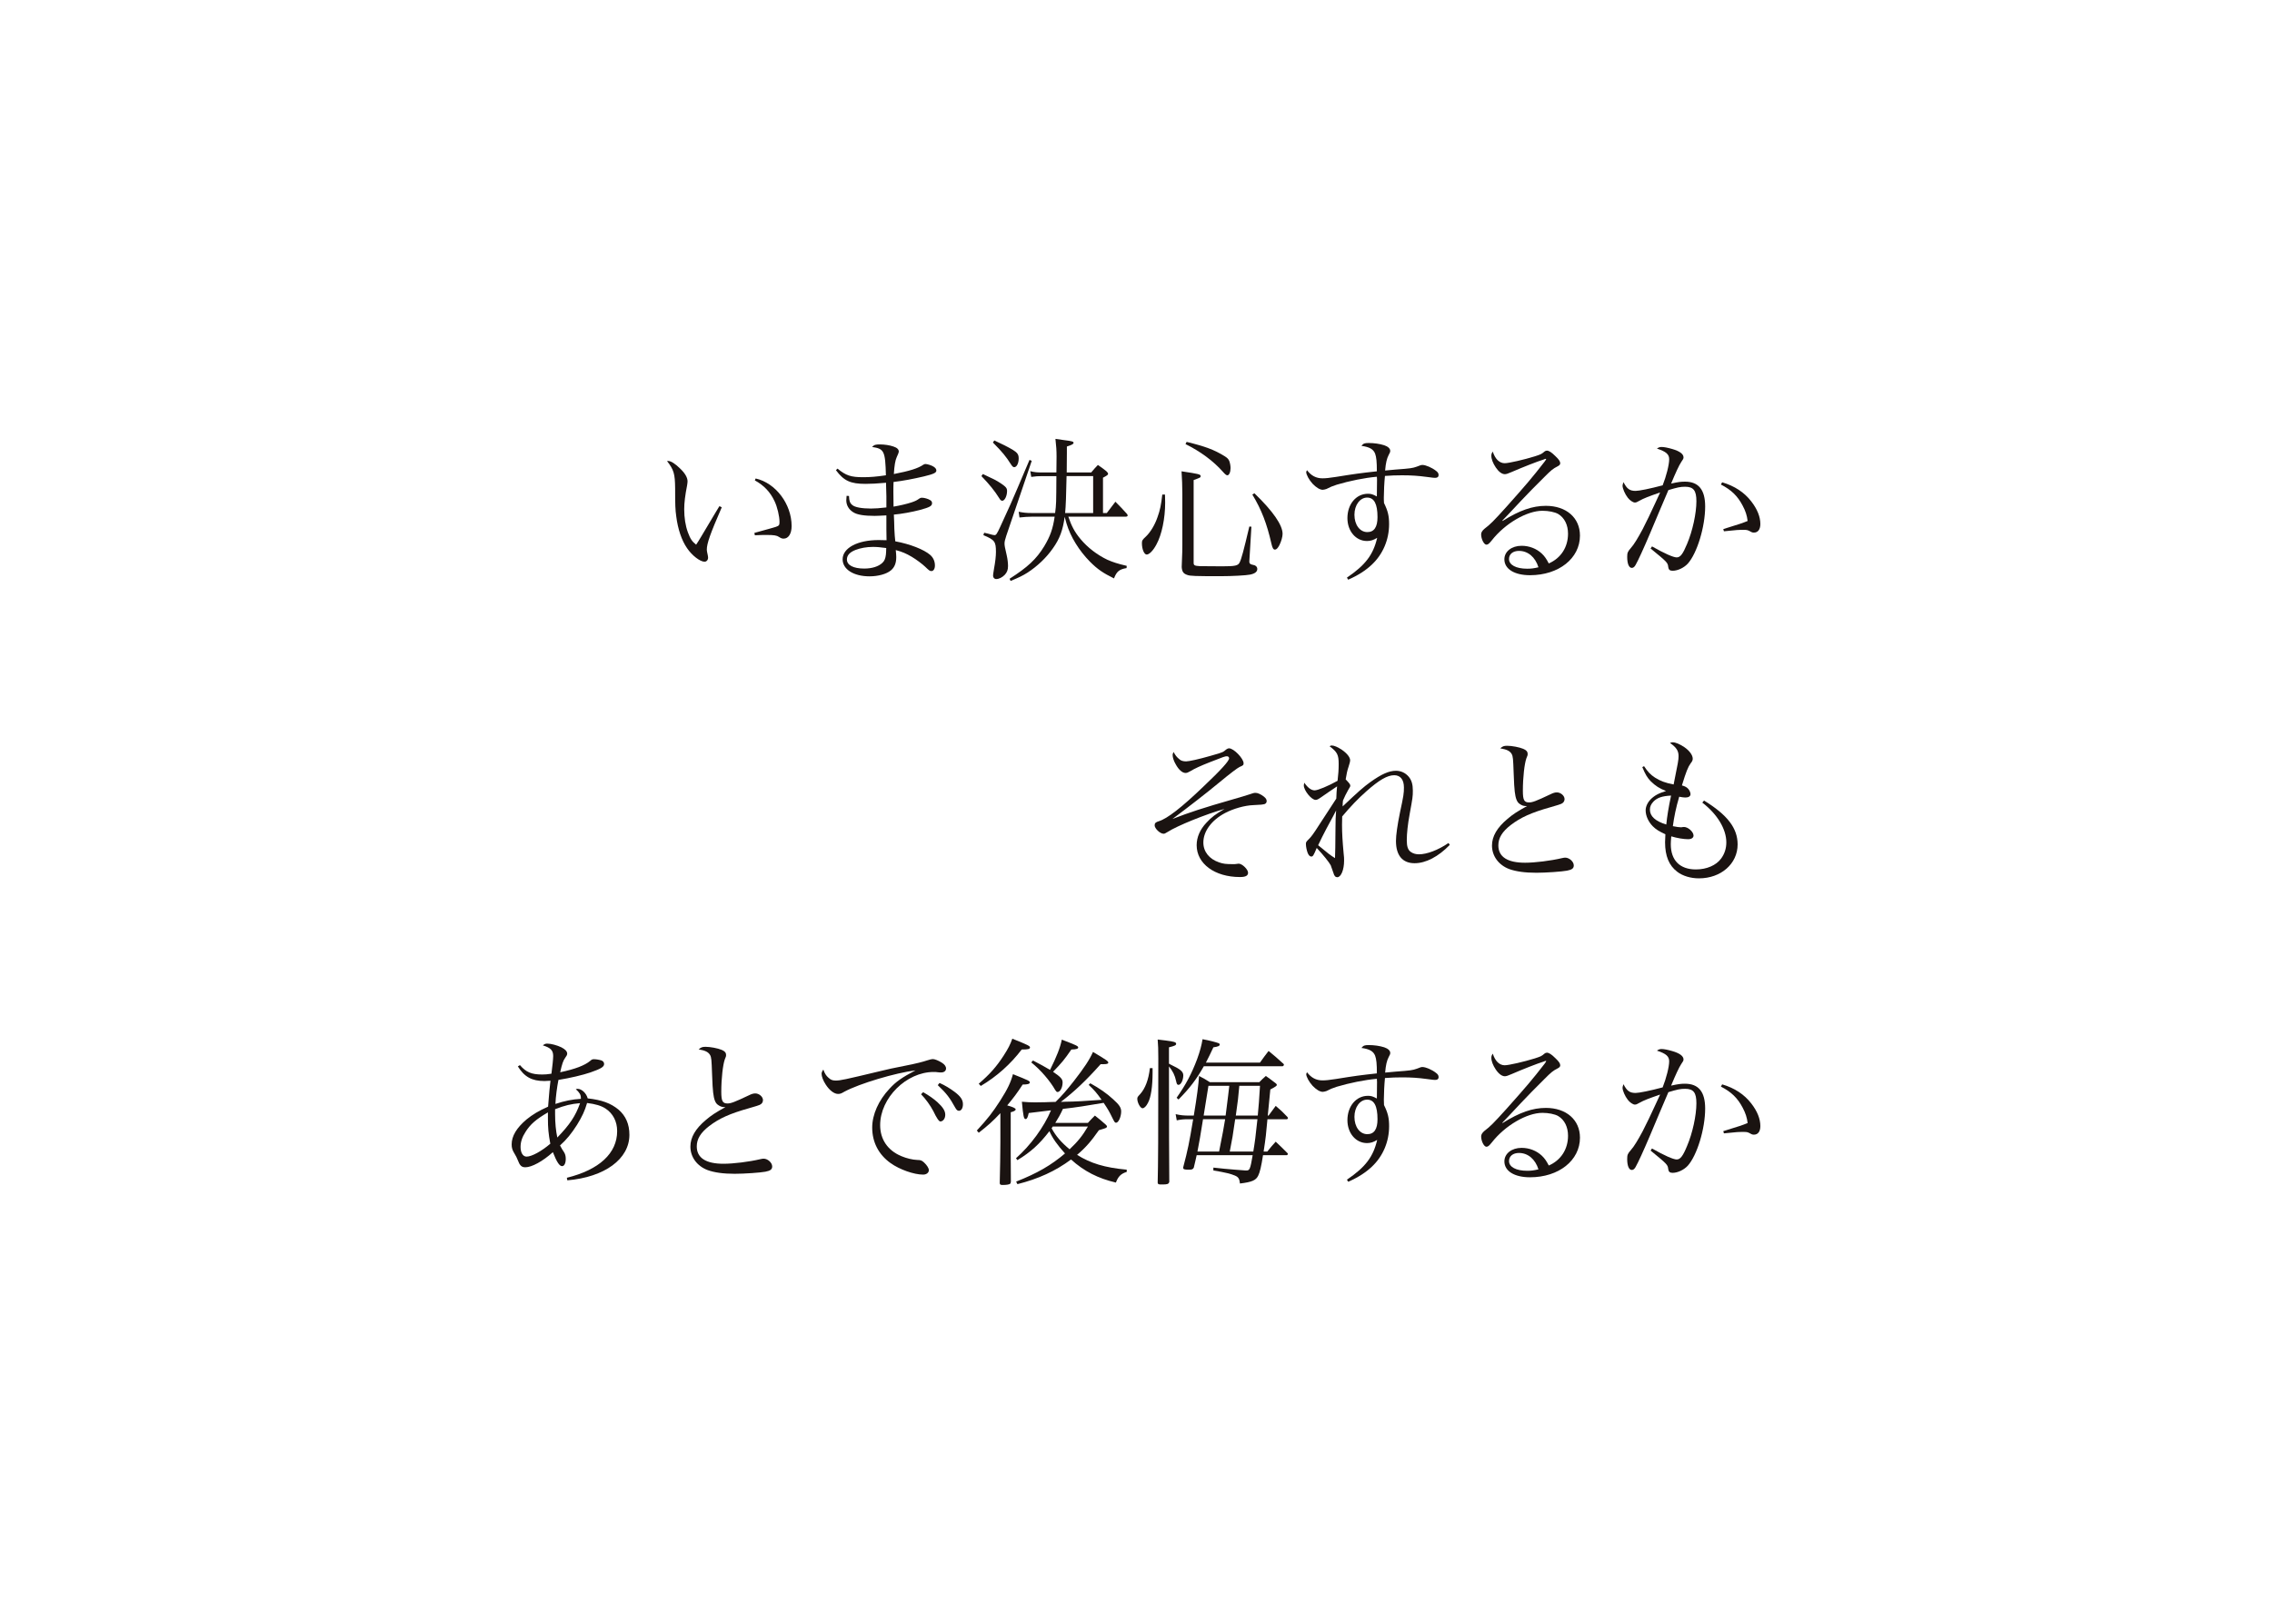 <?xml version="1.0" encoding="UTF-8"?><svg id="_レイヤー_2" xmlns="http://www.w3.org/2000/svg" viewBox="0 0 200 142.943"><g id="_レイヤー_1-2"><path d="M103.841,66.856c.126.112.322.168.574.168.253,0,1.135-.196,2.157-.49.574-.154.911-.267,1.093-.351q.084-.042.28-.21c.07-.056.168-.098.252-.098.406,0,1.275.896,1.275,1.316,0,.154-.043.196-.351.322-.196.098-.799.546-1.849,1.415-1.065.882-2.634,2.101-4.062,3.165,1.526-.588,2.619-.952,5.449-1.765.574-.168.981-.28,1.303-.392.35-.127.434-.141.574-.141.182,0,.49.141.729.336.182.154.237.253.237.406,0,.141-.111.252-.28.267-.111.028-.126.028-.896.07-.769.027-1.778.321-2.493.7-1.19.63-1.904,1.61-1.904,2.591,0,.812.518,1.457,1.387,1.751.364.126.588.154,1.232.154.098,0,.196,0,.266-.014.112-.015.196-.028.225-.028.308,0,.826.504.826.799,0,.266-.224.378-.714.378-2.228,0-3.811-1.177-3.811-2.802,0-.7.294-1.387.868-1.989.435-.476.812-.756,1.583-1.204-1.61.448-4.174,1.484-5.015,2.031-.196.126-.266.153-.35.153-.309,0-.785-.462-.785-.742,0-.196.099-.28.379-.364.729-.224,2.003-1.204,3.936-3.067,1.555-1.471,2.241-2.241,2.241-2.466,0-.111-.084-.182-.196-.182-.153,0-.294.042-1.526.532-.812.322-1.303.546-1.695.784-.195.112-.294.154-.42.154-.28,0-.603-.28-.868-.77-.168-.28-.267-.603-.267-.812,0-.069.015-.14.084-.266.154.294.28.462.532.658Z" fill="#1a1311"/><path d="M117.631,70.301q.015-.224.028-.588.028-.28.042-.49c-.42.28-1.163.784-1.415.967-.266.182-.35.224-.477.224-.363,0-1.036-.826-1.036-1.274,0-.028.014-.141.042-.238.309.448.616.673.91.673.28,0,1.191-.379,2.018-.841.07-.588.098-.981.098-1.484,0-.812-.126-1.051-.798-1.556.084-.056.111-.069.182-.069.225,0,.532.14.896.378.448.308.729.658.729.925q0,.153-.14.574c-.099.266-.196.714-.253,1.106.309.322.406.435.406.546,0,.084-.014.112-.195.406-.169.309-.309.574-.448.911-.028.237-.028.294-.028.518,1.373-1.303,1.835-1.709,2.438-2.143.981-.7,1.639-.995,2.255-.995.435,0,.826.183,1.106.505.267.308.379.686.379,1.232,0,.532-.015.63-.28,2.073-.168.91-.253,1.723-.253,2.297,0,.56.099.855.351,1.037.196.14.448.21.715.21.7,0,1.681-.364,2.606-.995l.111.168c-1.008,1.037-2.101,1.611-3.096,1.611-1.065,0-1.639-.686-1.639-1.961,0-.504.126-1.4.351-2.493.322-1.499.35-1.695.35-2.214,0-.685-.308-1.078-.855-1.078-.602,0-1.33.42-2.451,1.415-.729.644-1.387,1.33-2.129,2.213-.014.336-.014.519-.014.729,0,.756.042,1.429.14,2.507.042.337.042.448.042.659,0,.798-.267,1.456-.603,1.456-.154,0-.266-.111-.336-.378-.042-.14-.196-.574-.238-.673-.154-.279-.603-.854-1.232-1.526-.28.673-.336.757-.477.757-.126,0-.238-.112-.322-.322-.084-.225-.153-.56-.153-.77,0-.168.014-.196.237-.421.225-.21.448-.518.911-1.246l1.526-2.34ZM116.776,72.921c-.322.616-.476.924-.742,1.484.826.686,1.078.883,1.484,1.135q.028-.532.042-2.619c0-.686.015-1.009.057-1.583-.196.406-.21.406-.841,1.583Z" fill="#1a1311"/><path d="M132.668,65.65c.42,0,1.078.126,1.414.267.28.112.393.252.393.448v.028c0,.111-.014.111-.112.363-.168.477-.308,1.682-.308,2.844,0,.827.111,1.037.546,1.037.294,0,.603-.112,1.877-.715.252-.126.406-.168.574-.168.336,0,.673.294.673.588,0,.183-.099.337-.295.421-.098.042-.294.112-.939.294-1.694.477-2.619.896-3.501,1.569-.757.588-1.093,1.134-1.093,1.793,0,1.008.798,1.526,2.353,1.526.869,0,2.241-.168,3.25-.406.141-.028.196-.042.28-.042.364,0,.757.351.757.686,0,.252-.154.378-.603.462s-1.85.183-2.689.183c-1.022,0-1.793-.112-2.382-.322-.939-.351-1.526-1.148-1.526-2.073,0-.812.448-1.583,1.373-2.353.42-.364.882-.672,1.709-1.12-.309,0-.435-.042-.673-.211-.21-.153-.336-.462-.406-1.065-.042-.336-.056-.644-.098-1.694-.042-1.19-.057-1.401-.168-1.611-.154-.266-.421-.406-1.009-.504.21-.183.322-.225.603-.225Z" fill="#1a1311"/><path d="M144.721,67.444c.336.505.56.743.967,1.009.49.309.91.462,1.639.603.392-1.947.434-2.157.434-2.493,0-.477-.195-.77-.756-1.163.112-.042.154-.056.238-.056.252,0,.616.154,1.036.434.448.309.729.701.729,1.009,0,.126-.042.238-.182.406-.238.336-.393.715-.77,1.947.294.084.42.154.56.308.112.127.196.322.196.463,0,.182-.168.294-.448.294-.14,0-.322-.028-.546-.07-.28.939-.448,1.766-.56,2.592.336.07.574.098.715.098.042,0,.069,0,.111-.014.084-.014.141-.014.154-.014.364,0,.841.434.841.756,0,.196-.183.322-.477.322-.393,0-.981-.098-1.484-.252-.028.336-.042.504-.042.686,0,1.429.798,2.227,2.213,2.227.952,0,1.779-.364,2.213-.952.309-.42.463-.896.463-1.429,0-1.163-.785-2.479-2.115-3.502l.153-.182c2.073,1.274,2.956,2.437,2.956,3.865,0,1.695-1.457,2.984-3.404,2.984-.728,0-1.429-.21-1.904-.574-.729-.547-1.079-1.387-1.079-2.606,0-.168.015-.351.028-.701-.547-.252-.826-.42-1.121-.714-.378-.393-.616-.91-.616-1.387,0-.322.154-.673.435-.967.336-.336.686-.532,1.358-.742-.56-.21-.952-.462-1.358-.868-.294-.309-.462-.589-.729-1.233l.154-.084ZM145.547,70.567c-.21.224-.308.435-.308.7,0,.589.476,1.022,1.442,1.316.07-.7.196-1.498.42-2.549-.812.042-1.219.196-1.555.532Z" fill="#1a1311"/><path d="M45.769,93.762c.546.63,1.022.826,1.961.826.266,0,.434-.014.812-.07.084-.63.154-1.316.154-1.555,0-.504-.225-.729-.911-.939.154-.126.225-.154.406-.154.309,0,.841.141,1.219.322.351.183.519.351.519.574q0,.127-.183.364c-.168.238-.266.505-.434,1.261,1.33-.28,2.157-.602,2.633-.994.154-.141.21-.154.351-.154.196,0,.504.057.658.112.14.056.225.168.225.308,0,.253-.28.421-1.205.743-.7.238-1.779.49-2.815.658-.126.63-.238,1.484-.267,2.115.799-.267,1.485-.406,2.241-.448v-.084c0-.267-.111-.463-.448-.77.07-.015.126-.028.154-.028.364,0,.77.378.896.841,1.247.14,2.018.42,2.718.994.63.547.952,1.274.952,2.213,0,2.13-2.171,3.727-5.463,4.007l-.042-.225c2.844-.7,4.427-2.157,4.427-4.104,0-.855-.364-1.556-1.022-1.989-.393-.252-.869-.393-1.625-.49-.21.714-.435,1.19-.883,1.919-.49.77-.91,1.288-1.499,1.82q.183.351.351.589c.098.154.154.336.154.588,0,.379-.126.644-.322.644-.238,0-.477-.378-.812-1.232-.896.812-1.863,1.331-2.424,1.331-.336,0-.49-.154-.672-.644-.099-.238-.126-.294-.267-.532-.21-.337-.266-.532-.266-.841,0-.729.434-1.457,1.316-2.199.519-.42,1.065-.756,1.892-1.12q.014-.211.084-1.037c.014-.238.042-.462.126-1.246-.267.014-.393.027-.532.027-1.107,0-1.766-.364-2.34-1.288l.183-.112ZM46.259,99.645c-.294.448-.435.883-.435,1.317,0,.518.21.855.532.855.448,0,1.316-.477,2.087-1.135-.168-.911-.21-1.373-.21-2.256v-.504c-1.051.616-1.541,1.036-1.975,1.723ZM48.864,98.09c0,.757.069,1.457.195,2.045,1.093-1.135,1.598-1.877,2.004-3.025-.799.07-1.331.196-2.199.532v.448Z" fill="#1a1311"/><path d="M62.107,92.15c.42,0,1.079.126,1.415.267.28.112.392.252.392.448v.028c0,.111-.014.111-.111.363-.168.477-.309,1.682-.309,2.844,0,.827.112,1.037.547,1.037.294,0,.602-.112,1.877-.715.252-.126.406-.168.574-.168.336,0,.672.294.672.588,0,.183-.098.337-.294.421-.098.042-.294.112-.939.294-1.695.477-2.619.896-3.502,1.569-.757.588-1.093,1.134-1.093,1.793,0,1.008.799,1.526,2.353,1.526.868,0,2.241-.168,3.25-.406.14-.028.196-.042.28-.042.364,0,.756.351.756.686,0,.252-.154.378-.603.462s-1.849.183-2.689.183c-1.022,0-1.793-.112-2.381-.322-.939-.351-1.527-1.148-1.527-2.073,0-.812.448-1.583,1.373-2.353.42-.364.883-.672,1.709-1.12-.308,0-.435-.042-.672-.211-.211-.153-.337-.462-.406-1.065-.042-.336-.057-.644-.099-1.694-.042-1.19-.056-1.401-.168-1.611-.154-.266-.42-.406-1.009-.504.21-.183.322-.225.603-.225Z" fill="#1a1311"/><path d="M72.941,94.882c.196.183.351.238.631.238.393,0,.742-.07,3.894-.826.505-.126,1.303-.309,2.269-.49.981-.196,1.471-.322,1.892-.462.279-.085.378-.112.49-.112.168,0,.476.126.756.294s.406.351.406.532c0,.21-.168.351-.435.351-.069,0-.153,0-.266-.015-.168-.027-.238-.027-.393-.027-2.394,0-4.706,2.283-4.706,4.678,0,1.247.658,2.228,1.863,2.731.462.196.994.322,1.414.337.28,0,.393.042.589.224.266.252.42.505.42.673,0,.224-.21.392-.504.392-.812,0-2.073-.448-2.858-1.008-1.065-.757-1.624-1.85-1.624-3.138,0-1.135.56-2.396,1.526-3.418.56-.616,1.106-.995,2.283-1.611-1.737.21-4.944,1.163-6.262,1.877-.279.168-.378.196-.56.196-.337,0-.757-.322-1.079-.826-.224-.336-.364-.715-.364-.939,0-.112.028-.196.154-.379.126.351.238.533.462.729ZM81.263,96.143c.518.295.896.56,1.246.869.505.462.7.784.7,1.12s-.195.589-.434.589q-.183,0-.616-.911c-.253-.49-.701-1.106-1.079-1.484l.183-.183ZM82.705,95.33c.504.225.91.477,1.345.799.532.406.715.7.715,1.078,0,.337-.141.575-.351.575-.126,0-.21-.07-.322-.267-.49-.883-.757-1.247-1.541-1.989l.154-.196Z" fill="#1a1311"/><path d="M88.062,97.992c-.673.714-1.079,1.078-1.905,1.723l-.168-.196c.981-1.065,1.372-1.568,2.059-2.633.658-1.037.911-1.569,1.121-2.326,1.415.56,1.484.603,1.484.729s-.196.183-.63.183c-.49.756-.799,1.162-1.359,1.835.505.14.743.252.743.35,0,.099-.141.183-.435.253v3.754l.014,2.353c-.014.099-.027.154-.056.183-.084.07-.322.112-.658.112-.21,0-.252-.028-.267-.168.028-1.233.057-2.536.057-3.601v-2.549ZM86.157,95.4c.981-.841,1.568-1.513,2.186-2.465.406-.631.588-.981.769-1.499,1.401.56,1.556.644,1.556.77,0,.14-.154.182-.729.182-.981,1.289-2.186,2.367-3.601,3.208l-.182-.196ZM95.767,98.847c.252-.28.336-.364.616-.644.42.336.546.434.939.784.098.084.126.141.126.183s-.042.098-.084.111c-.056.042-.267.099-.631.21-.685.981-1.176,1.541-1.919,2.172,1.191.742,2.409,1.12,4.371,1.303v.196c-.505.153-.757.405-.953.939-1.568-.364-2.802-.995-3.95-2.031-1.372,1.022-2.886,1.709-4.721,2.171l-.111-.225c1.849-.728,3.081-1.442,4.3-2.478-.672-.743-1.093-1.331-1.372-1.961-.883,1.148-1.64,1.835-2.816,2.549l-.126-.168c1.275-1.121,2.466-2.745,3.082-4.217l-1.961.238c-.084.379-.154.532-.267.532-.168,0-.21-.21-.336-1.526.504.042.757.056,1.163.056.14,0,.448,0,.896-.014.195-.014.518-.014.91-.028.574-.56.967-1.022,1.597-1.82.939-1.205,1.387-1.892,1.695-2.578,1.148.686,1.345.812,1.345.939,0,.099-.112.141-.448.141h-.225c-1.288,1.442-2.297,2.396-3.502,3.319q.126,0,.337-.014c.994-.014,1.694-.056,3.249-.168-.434-.616-.63-.841-1.135-1.317l.141-.14c.812.448,1.442.883,2.003,1.4.546.49.715.743.715,1.079,0,.477-.238.994-.448.994-.112,0-.141-.056-.337-.448-.266-.546-.364-.714-.756-1.303-1.471.253-2.451.406-3.586.532-.21.463-.406.812-.673,1.233h2.872ZM90.934,93.356c.729.378,1.022.546,1.499.826.574-1.148.896-1.961,1.036-2.661,1.247.477,1.443.56,1.443.686,0,.111-.141.168-.603.182-.616.896-.841,1.163-1.611,1.961.686.463.841.644.841.939,0,.435-.21.841-.448.841-.07,0-.112-.042-.196-.168-.462-.812-1.288-1.779-2.115-2.438l.154-.168ZM92.671,99.169c-.042.069-.057.084-.099.153.379.701.855,1.247,1.583,1.85.715-.673,1.135-1.191,1.611-2.003h-3.096Z" fill="#1a1311"/><path d="M101.46,94.028v.379c0,1.232-.141,2.185-.406,2.675-.154.309-.336.477-.477.477-.196,0-.462-.49-.462-.826,0-.141.028-.183.238-.406.462-.505.756-1.289.868-2.298h.238ZM102.902,93.636c.084.042.141.069.183.098.812.378,1.078.603,1.078.925,0,.42-.21.84-.42.84-.112,0-.154-.056-.21-.321-.112-.532-.294-.883-.631-1.303q0,7.438.028,10.169c-.07.196-.154.225-.658.225-.294,0-.336-.015-.364-.154.042-1.625.056-4.175.056-10.982,0-.812-.014-1.05-.056-1.624.322.042.546.069.7.084.77.098.925.153.925.294,0,.126-.126.182-.631.308v1.443ZM111.181,101.69c-.153.995-.279,1.514-.42,1.793-.196.421-.56.575-1.61.701-.042-.421-.141-.574-.448-.701-.364-.153-.799-.266-1.892-.448v-.252c.799.084,1.148.126,1.905.183.364.027.616.042.742.056.099.014.196.014.267.014.28,0,.336-.111.546-1.345h-4.931c-.056.253-.098.463-.252,1.093-.07.141-.154.183-.42.183-.421,0-.505-.028-.519-.183.42-1.597.532-2.157.883-4.258h-.435c-.462,0-.658.027-1.009.098l-.098-.546c.434.098.7.126,1.204.126h.393q.406-2.424.462-3.488c.435.225.56.294.953.547h4.356c.237-.253.321-.322.574-.547.392.28.504.364.868.644.07.056.098.098.098.14,0,.085-.14.183-.574.406q-.069.603-.224,2.298h.069c.28-.378.364-.49.631-.855.462.392.603.532,1.022.967.028.042.056.084.056.098,0,.056-.056.112-.098.112h-1.709c-.126,1.387-.14,1.555-.336,2.844h.322c.308-.393.42-.505.742-.869.435.406.574.547,1.009.981.027.028.056.057.056.07s0,.014.014.028l-.014.014c-.014.07-.056.098-.126.098h-2.06ZM110.915,93.537c.322-.448.42-.588.756-1.022.547.448.715.589,1.233,1.065.056.028.084.07.098.099,0,.014.014.027.014.027.015,0,.015.015.015.015l-.015.014c-.014.07-.056.126-.126.126h-6.919c-.673,1.19-1.247,1.934-2.228,2.928l-.168-.154c.812-1.148,1.33-2.129,1.807-3.403.252-.7.378-1.163.477-1.751.616.112,1.19.266,1.415.35.069.028.098.07.098.112,0,.126-.14.196-.56.252-.294.631-.392.827-.658,1.345h4.763ZM105.9,98.525c-.196,1.261-.364,2.213-.49,2.844h1.905c.279-1.359.448-2.312.532-2.844h-1.947ZM106.377,95.583q-.141.868-.421,2.619h1.934c.182-1.443.294-2.312.322-2.619h-1.835ZM108.73,98.525c-.21,1.484-.252,1.694-.476,2.844h2.072c.154-.94.196-1.261.364-2.844h-1.961ZM109.094,95.583c-.098,1.078-.112,1.26-.308,2.619h1.933c.084-.883.126-1.429.196-2.619h-1.821Z" fill="#1a1311"/><path d="M118.569,103.847c1.625-1.106,2.312-2.003,2.662-3.502-.322.196-.575.28-.896.28-.981,0-1.724-.868-1.724-2.017,0-1.232.77-2.144,1.808-2.144.266,0,.42.042.784.238,0-.238.014-1.009.014-1.457,0-.027,0-.153-.014-.28-1.093.099-2.396.364-3.53.701-.35.111-.588.21-.91.378-.084.028-.238.07-.322.07-.252,0-.574-.196-.896-.532-.309-.337-.56-.799-.56-1.023,0-.027.028-.098.07-.168.364.477.799.715,1.358.715.28,0,.589-.028,1.205-.126,1.652-.267,2.157-.336,3.586-.49,0-.841-.042-1.247-.154-1.555-.154-.393-.49-.589-1.205-.686.169-.21.267-.252.644-.252.477,0,.953.069,1.359.195.336.112.532.295.532.49,0,.112-.015.141-.141.379-.154.294-.252.686-.308,1.358q.364-.042.91-.084c1.345-.098,1.499-.126,1.863-.252.35-.141.406-.154.518-.154.28,0,.841.238,1.191.519.168.126.224.224.224.378s-.098.238-.308.238c-.099,0-.126,0-.757-.084-.729-.099-1.331-.141-2.157-.141-.519,0-.925.015-1.499.057-.056.532-.098,1.387-.098,1.904,0,.099,0,.267.014.477.351.715.448,1.148.448,1.863,0,1.373-.546,2.647-1.513,3.558-.532.505-1.219.953-2.087,1.331l-.112-.183ZM120.349,96.801c-.631,0-1.121.659-1.121,1.514,0,.882.477,1.526,1.135,1.526.603,0,.896-.448.896-1.316,0-1.163-.294-1.724-.91-1.724Z" fill="#1a1311"/><path d="M135.875,93.453c-.546.168-1.862.686-2.829,1.106-.28.127-.462.183-.574.183-.252,0-.532-.196-.799-.589-.252-.378-.392-.742-.392-1.036,0-.126.027-.224.126-.364.21.658.588,1.022,1.05,1.022.364,0,1.695-.308,2.647-.603.547-.182.575-.182.869-.434.056-.042.126-.07.196-.07.182,0,.406.14.756.49.322.309.42.462.42.631,0,.098-.069.182-.237.266-.406.21-.547.322-1.163.939-.883.883-1.4,1.4-2.059,2.102q-1.345,1.442-1.64,1.736l.028.028c1.499-.939,2.634-1.331,3.81-1.331,1.793,0,2.998,1.051,2.998,2.62,0,2.003-1.863,3.487-4.398,3.487-1.373,0-2.255-.546-2.255-1.4,0-.686.644-1.19,1.513-1.19.686,0,1.316.252,1.779.685.252.238.406.463.616.869,1.065-.463,1.694-1.429,1.694-2.62,0-.769-.308-1.4-.868-1.736-.294-.168-.841-.28-1.387-.28-1.373,0-3.292,1.12-4.454,2.606-.238.294-.337.378-.477.378-.21,0-.462-.49-.462-.91,0-.168.098-.322.294-.49.532-.406.756-.631,1.947-1.947,1.709-1.919,2.241-2.535,3.348-3.964q.111-.154.14-.225s-.028-.027-.042-.027c0,0-.014,0-.014.014h-.042s-.028.014-.07.028l-.07.027ZM133.718,101.494c-.532,0-.882.279-.882.714,0,.519.616.855,1.597.855.378,0,.56-.028.994-.126-.28-.896-.924-1.442-1.709-1.442Z" fill="#1a1311"/><path d="M146.136,96.353c-.981.337-1.457.519-1.821.729-.21.126-.294.154-.406.154-.154,0-.435-.182-.616-.42-.252-.322-.463-.812-.463-1.065,0-.07.028-.168.084-.309.295.589.547.77,1.065.77.308,0,1.274-.196,2.381-.49.322-.812.574-1.807.574-2.297,0-.435-.266-.673-1.078-.939.168-.112.252-.141.42-.141.21,0,.56.07.939.183.63.182.981.434.981.728,0,.112-.028.169-.196.406-.196.295-.49.925-.896,1.905.616-.14.883-.168,1.219-.168,1.205,0,1.779.715,1.779,2.186,0,1.793-.715,4.118-1.527,5.028-.35.378-.896.631-1.345.631-.237,0-.35-.099-.378-.322-.042-.393-.07-.421-1.555-1.64l.126-.182c1.078.616,1.877.967,2.171.967.322,0,.547-.295.911-1.177.49-1.148.826-2.704.826-3.769,0-.939-.252-1.274-.994-1.274-.421,0-.673.056-1.472.294q-.195.477-.812,1.905c-.056.14-.336.799-.826,1.961-.56,1.316-1.022,2.325-1.246,2.718-.099.182-.211.266-.337.266-.252,0-.406-.364-.406-.966,0-.364.042-.463.322-.785.28-.308.631-.896,1.037-1.652q.532-1.037,1.12-2.325l.421-.911ZM151.599,95.456c1.092.322,1.946.883,2.563,1.682.532.686.798,1.358.798,1.989,0,.476-.21.756-.56.756-.111,0-.182-.014-.322-.098-.224-.126-.308-.141-.574-.141-.49,0-.56,0-1.751.126l-.056-.195c1.415-.435,1.709-.533,2.144-.715-.057-.477-.183-.868-.435-1.345-.448-.855-.994-1.387-1.919-1.863l.112-.196Z" fill="#1a1311"/><rect width="200" height="142.943" fill="none"/><path d="M63.536,44.656c-1.022,2.353-1.317,3.179-1.317,3.74q0,.112.084.477c.015.07.028.154.028.224,0,.196-.14.351-.308.351-.393,0-1.107-.546-1.541-1.19-.477-.686-.812-1.681-.953-2.801-.084-.617-.098-.967-.098-2.465-.014-1.303-.112-1.625-.715-2.41h.127c.224,0,.63.266,1.05.686.421.406.631.784.631,1.106,0,.084-.015.196-.042.364-.168.855-.252,1.513-.252,2.087,0,.756.111,1.456.321,2.03.211.574.379.827.729,1.093q.154-.224.463-.742.448-.757,1.177-1.975.224-.364.406-.672l.21.098ZM66.519,42.121c1.765.392,3.166,2.255,3.166,4.188,0,.672-.28,1.106-.701,1.106-.14,0-.224-.028-.42-.154-.182-.126-.448-.168-1.051-.168-.322,0-.588,0-1.065.028l-.042-.21c1.135-.309,1.765-.49,1.892-.532.279-.099.321-.154.321-.42,0-.518-.195-1.331-.434-1.835-.378-.812-.939-1.4-1.737-1.835l.07-.168Z" fill="#1a1311"/><path d="M73.726,41.252c.742.617,1.19.756,2.256.756.602,0,1.148-.042,2.003-.168-.057-2.143-.154-2.339-1.219-2.493.196-.196.308-.224.7-.224s.855.07,1.177.182c.336.112.477.252.477.462q0,.085-.183.477c-.126.266-.21.756-.252,1.485,1.387-.266,2.143-.504,2.606-.827.042-.028.126-.056.168-.056.168,0,.574.127.729.238.154.098.238.21.238.336,0,.196-.225.308-1.093.518-.953.224-1.835.392-2.676.49-.014.364-.014.574-.014.896,0,.378,0,.658.014,1.275.574-.098,1.121-.224,1.597-.378.364-.126.435-.168.701-.35.056-.042.126-.056.21-.056.196,0,.546.098.714.21.112.056.168.154.168.266,0,.252-.195.364-1.078.603-.7.182-1.611.35-2.283.406.028.546.028.77.042,1.26.028.532.042.742.084,1.093,1.289.238,2.522.715,3.082,1.205.266.237.406.56.406.924,0,.294-.127.49-.309.49-.14,0-.196-.042-.56-.392-.238-.225-.77-.631-1.177-.869-.476-.28-.826-.434-1.4-.588.028.308.042.448.042.616,0,.546-.154.91-.477,1.177-.392.322-1.12.519-1.877.519-1.4,0-2.367-.617-2.367-1.499,0-.995,1.303-1.695,3.166-1.695.224,0,.364,0,.7.015-.014-.673-.014-.77-.014-.967v-1.219c-.56.028-.827.043-1.037.043-.91,0-1.526-.098-1.862-.309-.406-.238-.631-.63-.631-1.065,0-.098.014-.238.028-.392l.21.014c.014.434.084.63.294.798.225.196.826.308,1.639.308.393,0,.729-.028,1.359-.098v-.981l-.028-1.022v-.169c-.77.07-1.331.098-1.807.098-1.331,0-1.905-.266-2.606-1.205l.14-.14ZM76.835,48.144c-.546,0-1.092.098-1.526.267-.504.195-.757.476-.757.84,0,.505.575.799,1.527.799.686,0,1.261-.183,1.597-.505.183-.168.267-.378.309-.728.014-.099.027-.421.027-.533v-.042c-.546-.069-.798-.098-1.177-.098Z" fill="#1a1311"/><path d="M86.52,41.729c.995.462,1.163.546,1.569.812.477.322.56.434.56.686,0,.435-.211.855-.421.855-.098,0-.182-.07-.294-.266-.364-.588-.826-1.163-1.541-1.905l.126-.182ZM86.633,46.897c.141.028.238.057.309.07.392.112.518.141.602.141.141,0,.211-.099.49-.701.896-1.946,1.065-2.325,1.527-3.417l1.065-2.507.196.084-2.241,6.597c-.112.336-.154.532-.154.672,0,.196.028.337.196,1.065.07.308.112.658.112.924,0,.337-.084.56-.295.785-.224.224-.504.363-.742.363-.168,0-.28-.126-.28-.294,0-.098.015-.182.084-.616.112-.603.169-1.106.169-1.471,0-.925-.112-1.065-1.107-1.484l.07-.211ZM87.529,38.773c.616.28,1.232.588,1.625.826.406.252.519.406.519.756,0,.42-.168.77-.393.77-.098,0-.168-.07-.28-.238-.462-.728-.742-1.065-1.597-1.933l.126-.182ZM94.043,45.483c.28.826.56,1.358,1.078,1.975.617.742,1.457,1.387,2.368,1.821.49.21.854.336,1.694.532l-.014.196c-.644.111-.869.294-1.106.91-.967-.477-1.443-.799-2.115-1.471-.953-.967-1.709-2.186-2.06-3.348-.042-.14-.07-.252-.168-.602-.154,1.163-.435,1.932-1.036,2.773-.574.826-1.373,1.583-2.241,2.144-.421.266-.743.42-1.485.729l-.084-.196c1.597-1.022,2.353-1.724,3.054-2.872.519-.868.757-1.526.91-2.591h-2.003c-.35,0-.686.028-1.093.07l-.069-.504c.434.084.672.112,1.162.112h2.045c.099-.784.099-.812.112-3.249h-1.232c-.406,0-.56.014-.981.07l-.084-.504c.406.098.574.112,1.065.112h1.232l.015-1.401c0-.574-.028-.911-.099-1.555.336.042.616.084.784.112.686.084.812.126.812.238,0,.098-.14.182-.588.322v.56q0,.322-.014,1.723h2.156c.253-.308.337-.392.589-.658.336.224.435.308.742.546.112.112.154.169.154.238,0,.084-.099.154-.448.336v3.11h.336c.336-.448.435-.574.757-.995.462.462.602.617,1.036,1.093.028.056.042.098.042.126,0,.056-.07.098-.168.098h-5.057ZM96.228,45.16v-3.249h-2.34q-.042,2.395-.126,3.249h2.466Z" fill="#1a1311"/><path d="M102.552,43.535c.015.364.015.477.015.714,0,1.387-.295,2.816-.77,3.684-.28.532-.631.883-.855.883-.225,0-.421-.477-.421-.995,0-.238.042-.308.364-.603.379-.364.77-.994,1.009-1.694.225-.616.322-1.106.42-1.989h.238ZM104.079,43.423c0-.588-.028-1.331-.07-1.933,1.513.224,1.681.266,1.681.42,0,.126-.014.126-.616.35v7.283c0,.225.084.267.56.295.126,0,1.484.014,1.961.014,1.135,0,1.387-.056,1.526-.336.154-.295.351-1.022.855-3.166l.183.014-.183,3.054v.042c0,.141.099.225.28.253.28.042.421.182.421.378,0,.238-.211.406-.631.49-.322.07-1.597.14-2.577.14-2.269,0-2.703-.014-2.956-.111-.336-.112-.462-.28-.49-.701.057-1.4.057-1.513.057-2.017v-4.468ZM104.457,38.899c1.667.406,2.438.7,3.348,1.261.225.14.336.252.406.42.07.182.112.435.112.63,0,.35-.126.63-.28.63-.084,0-.183-.07-.393-.308-.84-.953-2.003-1.807-3.291-2.438l.098-.196ZM110.424,43.423c1.64,1.583,2.479,2.801,2.479,3.572,0,.252-.112.658-.28.994-.14.267-.266.393-.392.393-.141,0-.225-.141-.309-.519-.406-1.779-.868-2.983-1.681-4.328l.182-.112Z" fill="#1a1311"/><path d="M118.569,50.847c1.625-1.106,2.311-2.003,2.661-3.502-.322.196-.574.28-.896.28-.981,0-1.723-.868-1.723-2.017,0-1.232.77-2.143,1.807-2.143.267,0,.42.042.784.238,0-.238.015-1.009.015-1.457,0-.028,0-.154-.015-.28-1.092.098-2.394.364-3.529.701-.351.112-.589.21-.911.378-.084.028-.237.07-.322.07-.252,0-.574-.196-.896-.532-.308-.336-.56-.799-.56-1.023,0-.028.027-.098.069-.168.364.477.799.714,1.359.714.28,0,.588-.028,1.204-.126,1.653-.266,2.157-.336,3.586-.49,0-.84-.042-1.247-.153-1.555-.154-.393-.49-.588-1.205-.686.168-.21.267-.252.644-.252.476,0,.952.07,1.358.196.336.112.532.294.532.49,0,.112-.014.14-.14.378-.154.294-.252.686-.309,1.359q.364-.042.911-.085c1.345-.098,1.498-.126,1.862-.252.351-.14.406-.154.519-.154.28,0,.841.238,1.19.518.168.126.225.224.225.378,0,.154-.099.238-.309.238-.098,0-.126,0-.756-.084-.729-.098-1.331-.14-2.157-.14-.519,0-.925.014-1.499.056-.057.532-.099,1.387-.099,1.905,0,.098,0,.267.015.477.35.714.448,1.148.448,1.863,0,1.373-.547,2.647-1.513,3.558-.532.505-1.219.953-2.088,1.331l-.111-.183ZM120.348,43.801c-.63,0-1.12.659-1.12,1.513,0,.882.477,1.526,1.135,1.526.602,0,.896-.448.896-1.316,0-1.163-.295-1.723-.911-1.723Z" fill="#1a1311"/><path d="M135.875,40.454c-.547.168-1.863.686-2.83,1.106-.279.127-.462.182-.574.182-.252,0-.532-.196-.798-.588-.252-.378-.393-.742-.393-1.036,0-.127.028-.224.126-.364.21.658.589,1.022,1.051,1.022.364,0,1.695-.308,2.647-.603.546-.182.574-.182.868-.434.057-.042.126-.07.196-.07.183,0,.406.14.757.49.322.308.42.462.42.63,0,.098-.07.182-.238.266-.406.21-.546.322-1.162.939-.883.882-1.401,1.4-2.06,2.101q-1.345,1.443-1.639,1.737l.027.028c1.499-.939,2.634-1.331,3.811-1.331,1.793,0,2.998,1.051,2.998,2.62,0,2.003-1.863,3.487-4.398,3.487-1.373,0-2.256-.546-2.256-1.4,0-.686.644-1.19,1.513-1.19.686,0,1.317.252,1.779.685.252.238.406.463.616.869,1.065-.463,1.695-1.429,1.695-2.62,0-.769-.309-1.4-.869-1.736-.294-.168-.84-.28-1.387-.28-1.372,0-3.291,1.12-4.454,2.605-.238.294-.336.378-.477.378-.21,0-.462-.49-.462-.91,0-.168.098-.322.294-.49.532-.406.757-.63,1.947-1.947,1.709-1.919,2.241-2.536,3.348-3.964q.112-.154.141-.224s-.028-.028-.042-.028c0,0-.015,0-.015.014h-.042s-.027.014-.069.028l-.07.028ZM133.718,48.494c-.532,0-.883.279-.883.714,0,.519.616.855,1.597.855.379,0,.56-.028.995-.126-.28-.896-.925-1.442-1.709-1.442Z" fill="#1a1311"/><path d="M146.135,43.353c-.981.336-1.457.519-1.821.729-.21.126-.294.154-.406.154-.153,0-.434-.182-.616-.42-.252-.322-.462-.812-.462-1.065,0-.07.028-.168.084-.308.294.588.546.77,1.065.77.309,0,1.274-.196,2.382-.49.321-.812.574-1.807.574-2.297,0-.435-.267-.672-1.079-.939.168-.112.252-.14.42-.14.211,0,.56.07.94.182.63.182.981.434.981.728,0,.112-.028.169-.196.406-.196.294-.49.925-.896,1.905.616-.14.882-.168,1.219-.168,1.204,0,1.778.714,1.778,2.185,0,1.793-.714,4.118-1.526,5.028-.351.378-.896.631-1.345.631-.238,0-.351-.099-.378-.322-.042-.393-.07-.421-1.556-1.64l.127-.182c1.078.616,1.877.967,2.171.967.322,0,.546-.295.91-1.177.49-1.148.826-2.704.826-3.768,0-.939-.252-1.274-.994-1.274-.42,0-.672.056-1.471.294q-.196.477-.812,1.905c-.056.14-.336.798-.826,1.96-.56,1.316-1.022,2.325-1.247,2.718-.098.182-.21.266-.336.266-.252,0-.406-.364-.406-.966,0-.364.042-.463.322-.785.28-.308.63-.896,1.036-1.652q.532-1.037,1.121-2.325l.42-.911ZM151.598,42.457c1.093.322,1.947.883,2.563,1.681.532.686.799,1.359.799,1.989,0,.476-.211.756-.56.756-.112,0-.183-.014-.322-.098-.225-.126-.309-.141-.574-.141-.49,0-.56,0-1.751.126l-.056-.195c1.414-.435,1.708-.533,2.143-.714-.056-.477-.182-.869-.435-1.345-.448-.855-.994-1.387-1.919-1.863l.112-.196Z" fill="#1a1311"/></g></svg>